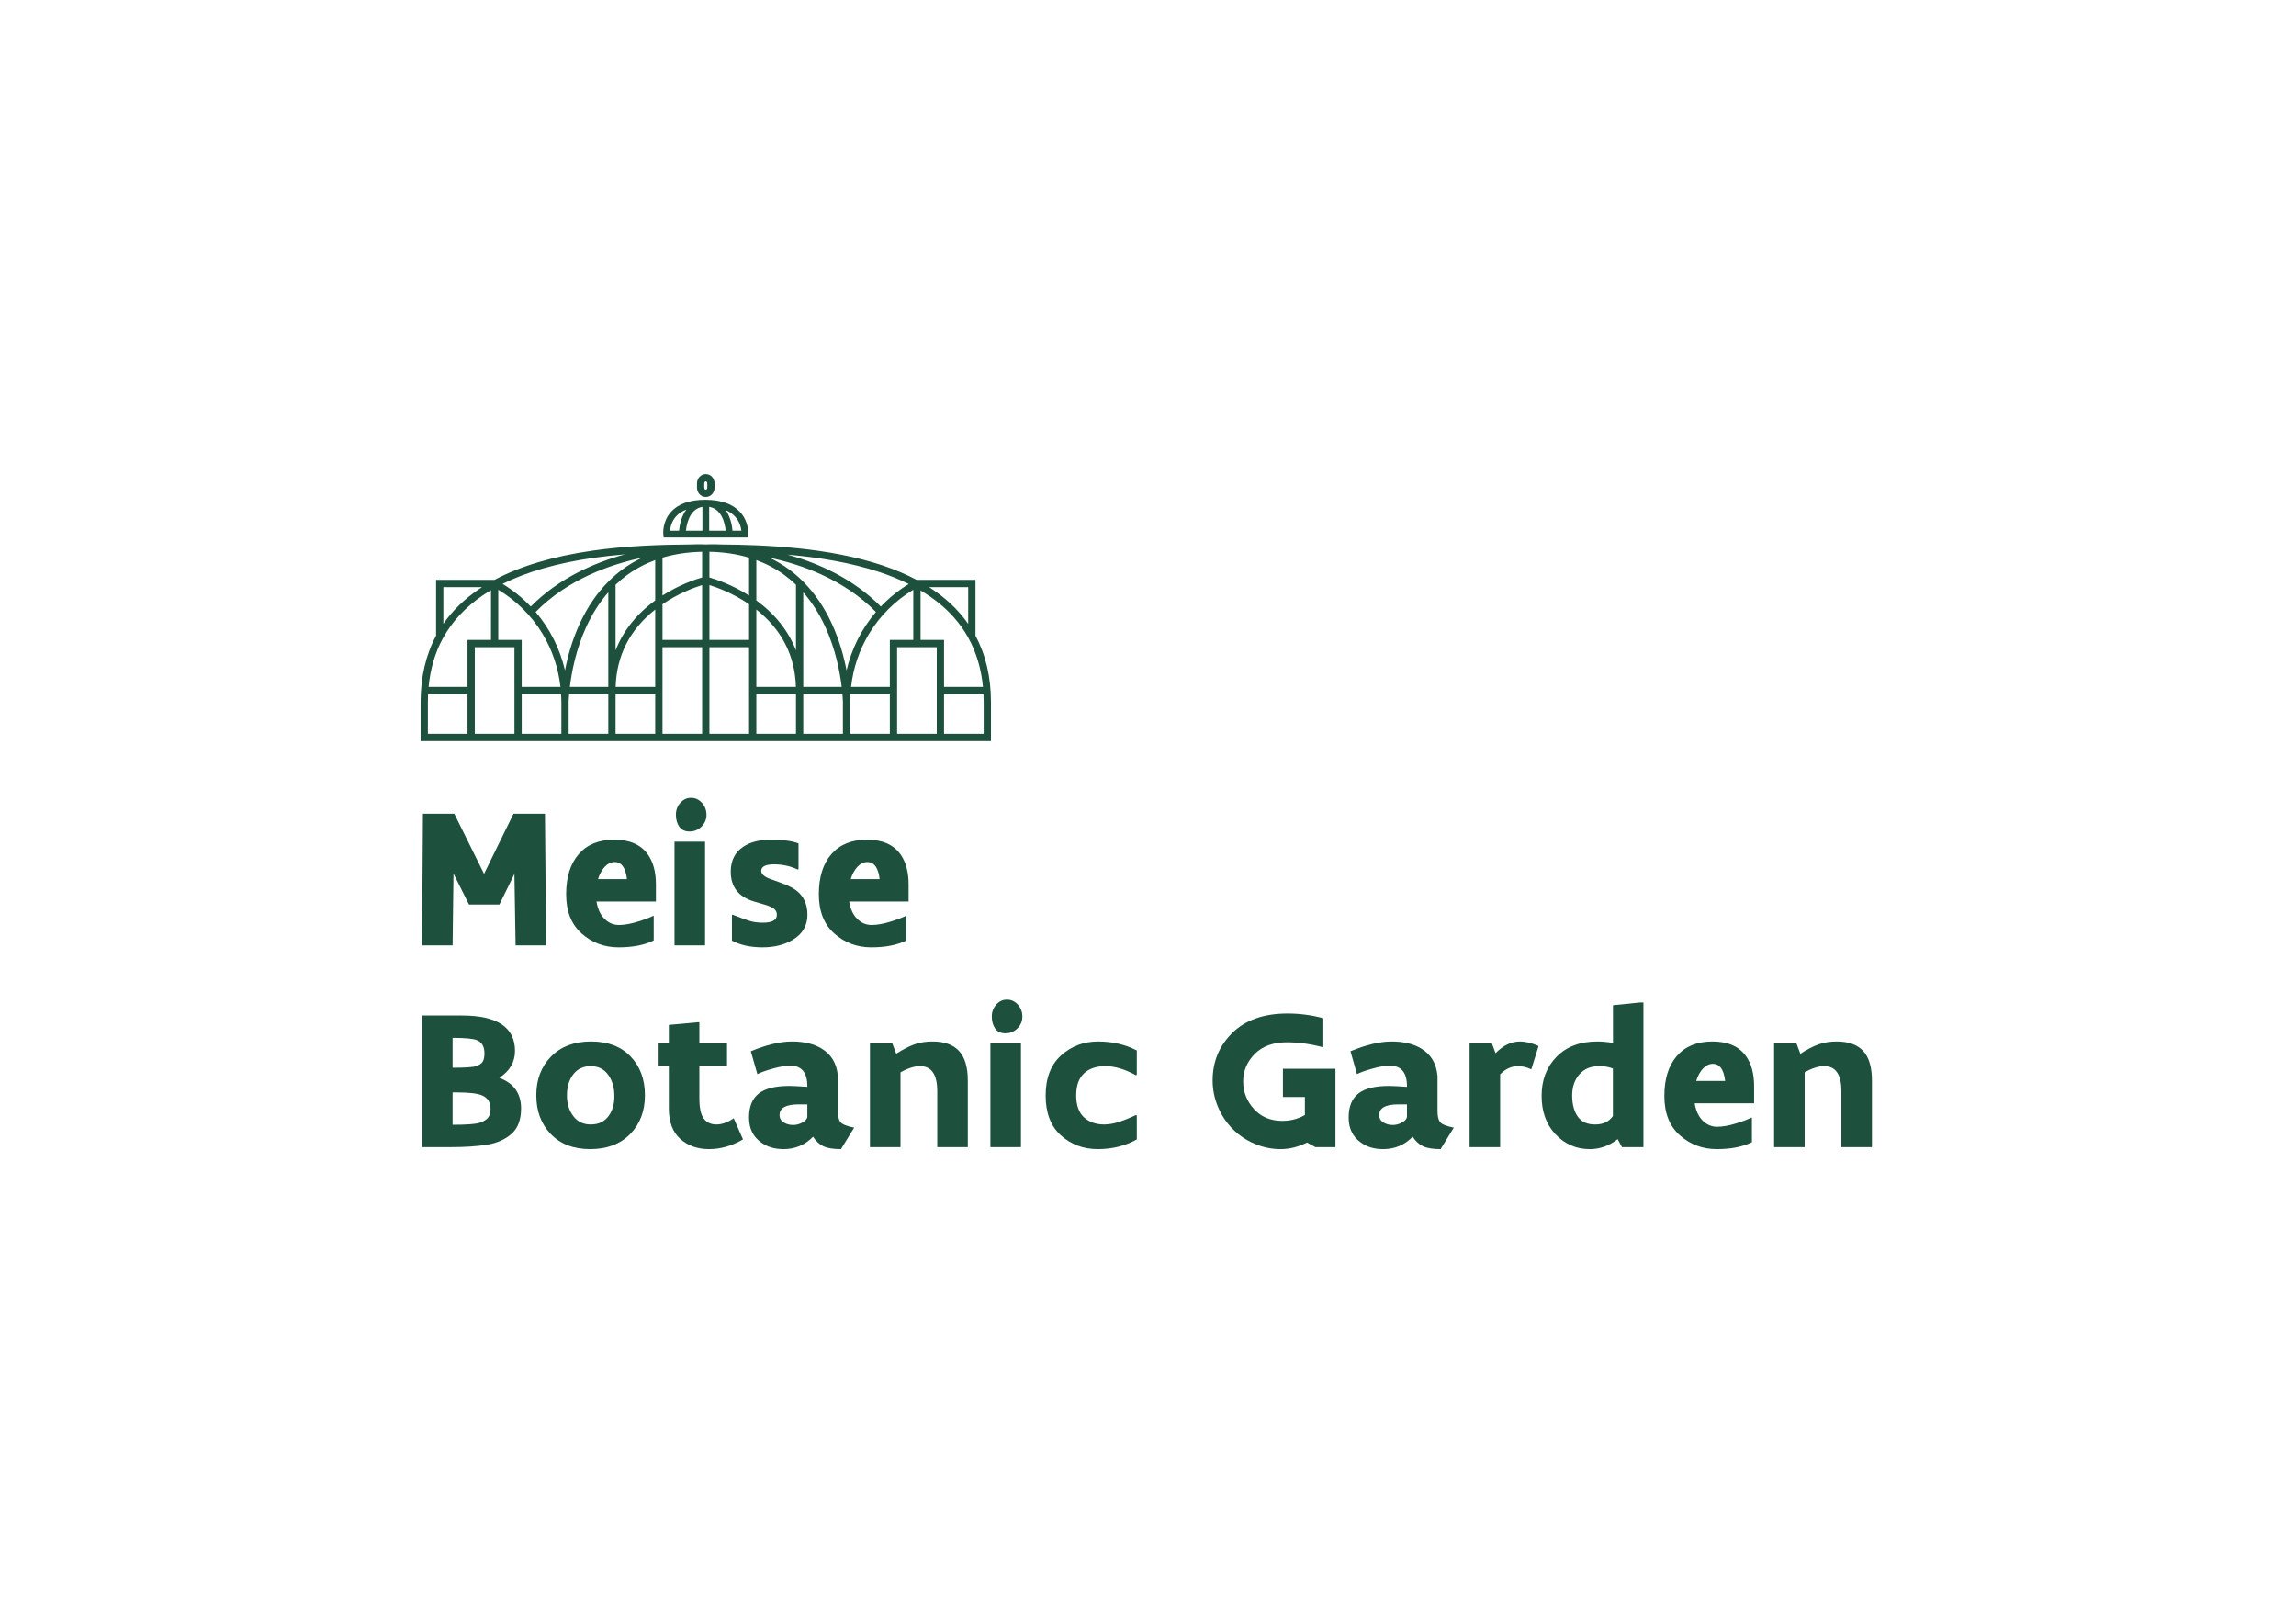 <?xml version="1.0" encoding="UTF-8" standalone="no"?>
<svg
   xmlns:dc="http://purl.org/dc/elements/1.1/"
   xmlns:cc="http://creativecommons.org/ns#"
   xmlns:rdf="http://www.w3.org/1999/02/22-rdf-syntax-ns#"
   xmlns:svg="http://www.w3.org/2000/svg"
   xmlns="http://www.w3.org/2000/svg"
   viewBox="0 0 1122.52 793.707"
   height="793.707"
   width="1122.52"
   xml:space="preserve"
   id="svg2"
   version="1.1"><defs
     id="defs6"><clipPath
       id="clipPath18"
       clipPathUnits="userSpaceOnUse"><path
         id="path16"
         d="M 0,595.28 H 841.89 V 0 H 0 Z" /></clipPath></defs><g
     transform="matrix(1.333,0,0,-1.333,0,793.707)"
     id="g10"><g
       id="g12"><g
         clip-path="url(#clipPath18)"
         id="g14"><g
           transform="translate(346.243,323.662)"
           id="g20"><path
             id="path22"
             style="fill:#1e513d;fill-opacity:1;fill-rule:nonzero;stroke:none"
             d="m 0,0 h 17.21 v 14.243 c 0,9.216 -1.9,17.356 -5.679,24.397 V 59.132 H -10.05 c -3.785,2.007 -7.961,3.777 -12.526,5.305 -19.752,6.614 -43.215,7.541 -58.972,7.671 -3.296,0.128 -5.408,0.044 -5.838,0.024 -0.399,0.019 -2.423,0.101 -5.619,-0.016 -11.42,-0.073 -23.555,-0.493 -35.974,-2.272 -14.379,-2.061 -26.416,-5.656 -35.899,-10.712 h -21.424 V 38.654 c -3.773,-7.059 -5.679,-15.212 -5.679,-24.411 V 0 h 17.21 19.881 48.959 37.091 48.959 z m -137.68,14.233 c 0,0.038 0.015,1.13 0.17,2.977 h 14.369 V 2.671 h -14.539 z m 0.443,5.648 c 0.644,5.353 2.223,13.796 6.084,22.154 2.202,4.769 4.886,8.95 8.012,12.517 V 19.881 Z M -154.89,17.21 h 14.446 c 0.059,-0.985 0.093,-1.974 0.093,-2.967 V 2.671 h -14.539 z m -34.345,0 h 14.464 V 2.671 h -14.539 v 11.572 c 0,1.002 0.027,1.99 0.075,2.967 m 19.797,39.251 c -0.442,-0.284 -0.879,-0.571 -1.307,-0.863 -5.271,-3.593 -9.569,-7.788 -12.886,-12.567 v 13.43 z m 3.274,-19.37 h -8.607 v -17.21 h -14.271 c 0.632,6.63 2.398,12.633 5.283,17.899 0.014,0.025 0.029,0.049 0.043,0.075 h 0.085 v 0.15 c 3.315,5.958 8.153,11.135 14.39,15.386 0.986,0.672 2.014,1.323 3.077,1.954 z m 8.603,-2.671 V 19.881 17.21 2.671 H -172.1 V 17.21 19.881 34.42 Z m -5.932,21.077 c 6.61,-3.959 12.179,-9.478 16.188,-16.081 3.589,-5.912 5.837,-12.578 6.629,-19.535 h -14.214 v 17.21 h -8.603 z m 46.489,12.999 c -10.924,-2.963 -24.115,-8.568 -34.577,-19.155 -3.025,3.187 -6.486,5.991 -10.326,8.317 8.931,4.447 20.09,7.648 33.307,9.542 3.895,0.558 7.764,0.977 11.596,1.296 m 6.217,-1.252 c -2.492,-1.189 -4.847,-2.59 -7.056,-4.208 -1.676,-1.227 -3.268,-2.578 -4.775,-4.047 -0.177,-0.171 -0.349,-0.349 -0.523,-0.524 -4.188,-4.213 -7.699,-9.361 -10.473,-15.388 -2.811,-6.107 -4.449,-12.17 -5.403,-17.151 -1.847,7.963 -5.554,15.304 -10.772,21.428 11.909,12.114 27.614,17.5 39.002,19.89 m 4.856,-15.662 c -6.875,-4.99 -11.77,-11.186 -14.539,-18.319 v 24.084 c 1.346,1.288 2.759,2.478 4.243,3.562 3.123,2.281 6.565,4.102 10.296,5.474 z m 0,-31.701 h -14.517 c 0.348,11.506 5.225,21.03 14.517,28.358 V 37.091 Z m 0,-17.21 H -120.47 V 17.21 h 14.539 z m 17.21,57.344 c -2.323,-0.663 -8.224,-2.597 -14.539,-6.616 v 13.88 c 4.466,1.335 9.324,2.054 14.539,2.159 z m 0,-22.924 H -103.26 V 50.2 c 5.91,4.043 11.775,6.165 14.539,7.022 z m 0,-34.42 h -14.539 v 14.539 0.475 2.196 14.539 h 14.539 V 19.881 17.21 Z m 54.298,11.572 h 0.003 c 0,0.993 0.034,1.982 0.093,2.967 h 14.446 V 2.671 H -34.423 Z M -51.63,17.21 h 14.367 c 0.154,-1.843 0.169,-2.931 0.169,-2.967 V 2.671 H -51.63 Z m 0,37.339 c 3.125,-3.566 5.808,-7.746 8.01,-12.514 3.861,-8.36 5.44,-16.804 6.084,-22.154 H -51.63 Z M -68.84,17.21 h 14.539 V 2.671 H -68.84 Z m 0,31.028 c 9.292,-7.327 14.169,-16.85 14.517,-28.357 H -68.84 v 17.21 z m -2.671,5.162 c -6.315,4.018 -12.216,5.952 -14.539,6.615 v 9.423 c 5.216,-0.106 10.073,-0.824 14.539,-2.16 z m 0,-16.309 H -86.05 v 20.133 c 2.761,-0.855 8.617,-2.972 14.539,-7.024 z m 0,-34.42 H -86.05 V 17.21 19.881 34.42 h 14.539 V 19.881 18.546 17.21 Z m 2.671,63.711 c 3.731,-1.372 7.171,-3.193 10.293,-5.473 1.485,-1.085 2.9,-2.276 4.246,-3.564 V 33.263 c -2.769,7.133 -7.664,13.329 -14.539,18.319 z m 4.852,0.863 c 11.405,-2.393 27.102,-7.782 39.006,-19.891 -5.219,-6.125 -8.927,-13.469 -10.773,-21.434 -0.954,4.982 -2.592,11.047 -5.404,17.157 -2.774,6.025 -6.284,11.173 -10.471,15.385 -0.079,0.081 -0.159,0.161 -0.239,0.24 -1.592,1.579 -3.278,3.028 -5.062,4.334 -2.21,1.618 -4.565,3.02 -7.057,4.209 m 51.043,-9.636 c -3.808,-2.317 -7.241,-5.103 -10.244,-8.267 -10.333,10.456 -23.328,16.051 -34.172,19.043 11.181,-0.984 23.149,-2.868 33.937,-6.481 3.766,-1.26 7.259,-2.696 10.479,-4.295 m 1.668,-20.518 h -8.604 v -17.21 h -14.213 c 0.792,6.957 3.039,13.623 6.629,19.535 4.008,6.603 9.577,12.122 16.188,16.081 z M -2.671,34.42 V 19.881 17.21 2.671 H -17.21 V 17.21 19.881 34.42 Z M 8.86,42.988 C 5.249,48.171 0.47,52.666 -5.466,56.461 H 8.86 Z M 14.276,19.881 H 0 v 17.21 h -8.607 v 18.161 c 4.81,-2.851 8.884,-6.131 12.17,-9.827 2.052,-2.306 3.818,-4.795 5.297,-7.461 v -0.109 h 0.06 c 2.927,-5.312 4.719,-11.32 5.356,-17.974 M 14.539,2.671 H 0 V 17.21 h 14.465 c 0.048,-0.976 0.074,-1.964 0.074,-2.967 z M -71.798,75.82 c 0.014,0.187 0.304,4.624 -3.05,8.238 -2.678,2.885 -6.834,4.374 -12.351,4.437 -0.061,10e-4 -0.119,0.006 -0.18,0.006 -0.02,0 -0.039,-0.002 -0.059,-0.002 -0.041,0 -0.079,0.002 -0.12,0.002 -5.697,0 -9.932,-1.496 -12.584,-4.446 -3.265,-3.63 -2.834,-8.086 -2.814,-8.274 l 0.118,-1.111 h 30.954 z m -22.733,9.082 c -1.708,-2.331 -2.453,-5.364 -2.643,-7.747 h -3.302 c 0.097,1.266 0.526,3.398 2.181,5.239 0.967,1.074 2.226,1.91 3.764,2.508 m 5.91,-7.747 h -6.039 c 0.106,1.008 0.349,2.501 0.914,3.99 1.049,2.766 2.771,4.361 5.125,4.765 z m 8.531,0 h -6.046 v 8.757 c 4.72,-0.815 5.799,-6.255 6.046,-8.757 m 5.759,0 h -3.252 c -0.185,2.32 -0.895,5.255 -2.507,7.559 1.353,-0.58 2.49,-1.352 3.395,-2.318 1.702,-1.819 2.215,-3.955 2.364,-5.241 m -9.829,15.821 v 1.508 c 0,1.893 -1.419,3.434 -3.164,3.434 h -0.123 c -1.744,0 -3.164,-1.541 -3.164,-3.434 v -1.508 c 0,-1.894 1.42,-3.434 3.164,-3.434 h 0.123 c 1.745,0 3.164,1.54 3.164,3.434 m -2.671,0 c 0,-0.437 -0.26,-0.763 -0.493,-0.763 h -0.123 c -0.232,0 -0.493,0.326 -0.493,0.763 v 1.508 c 0,0.436 0.261,0.763 0.493,0.763 h 0.123 c 0.233,0 0.493,-0.327 0.493,-0.763 z" /></g><g
           transform="translate(188.667,274.947)"
           id="g24"><path
             id="path26"
             style="fill:#1e513d;fill-opacity:1;fill-rule:nonzero;stroke:none"
             d="m 0,0 -5.493,-11.205 h -11.17 l -5.676,11.351 -0.329,-26.33 h -11.207 l 0.33,48.267 h 11.499 L -11.133,0.037 -0.33,22.083 h 11.536 l 0.44,-48.267 H 0.439 Z" /></g><g
           transform="translate(229.948,273.043)"
           id="g28"><path
             id="path30"
             style="fill:#1e513d;fill-opacity:1;fill-rule:nonzero;stroke:none"
             d="M 0,0 C -0.489,4.176 -1.99,6.263 -4.504,6.263 -5.823,6.263 -7.019,5.699 -8.093,4.572 -9.168,3.445 -10.01,1.921 -10.62,0 Z m 9.814,-22.479 c -3.369,-1.689 -7.666,-2.533 -12.89,-2.533 -5.2,0 -9.705,1.68 -13.513,5.041 -3.809,3.361 -5.713,8.176 -5.713,14.447 0,6.269 1.538,11.169 4.614,14.697 3.076,3.528 7.421,5.293 13.037,5.293 5.615,0 9.705,-1.782 12.268,-5.347 C 9.619,6.336 10.62,2.661 10.62,-1.904 v -6.299 h -21.789 c 0.439,-2.731 1.415,-4.848 2.929,-6.351 1.514,-1.504 3.272,-2.255 5.274,-2.255 2.001,0 4.297,0.401 6.884,1.203 2.588,0.801 4.505,1.528 5.75,2.179 l 0.146,-0.112 z" /></g><g
           transform="translate(249.109,292.306)"
           id="g32"><path
             id="path34"
             style="fill:#1e513d;fill-opacity:1;fill-rule:nonzero;stroke:none"
             d="m 0,0 c -0.806,1.195 -1.208,2.648 -1.208,4.357 0,1.709 0.55,3.174 1.652,4.395 1.102,1.221 2.413,1.818 3.934,1.795 1.542,0 2.864,-0.611 3.966,-1.832 C 9.446,7.494 9.998,6.042 9.998,4.357 10.021,2.697 9.43,1.257 8.221,0.036 7.013,-1.185 5.542,-1.795 3.809,-1.795 2.075,-1.795 0.806,-1.197 0,0 M -1.721,-5.53 H 9.485 V -43.543 H -1.721 Z" /></g><g
           transform="translate(283.92,278.463)"
           id="g36"><path
             id="path38"
             style="fill:#1e513d;fill-opacity:1;fill-rule:nonzero;stroke:none"
             d="m 0,0 c -3.125,0 -4.7,-0.789 -4.724,-2.367 0,-1.197 1.122,-2.202 3.369,-3.018 0.806,-0.28 1.77,-0.623 2.893,-1.031 2.908,-1.019 5.011,-1.998 6.309,-2.94 2.915,-2.114 4.372,-5.15 4.372,-9.108 0,-3.959 -1.751,-7 -5.254,-9.124 -3.086,-1.896 -6.827,-2.844 -11.223,-2.844 -4.396,0 -8.132,0.823 -11.208,2.467 v 9.366 l 0.219,0.154 c 2.393,-0.943 4.358,-1.668 5.896,-2.177 1.539,-0.51 3.272,-0.765 5.201,-0.765 3.442,0 5.163,0.968 5.163,2.903 0,0.942 -0.366,1.68 -1.098,2.215 -0.733,0.535 -1.819,1.019 -3.26,1.452 l -4.101,1.222 c -5.64,1.705 -8.46,5.346 -8.46,10.922 0,4.051 1.538,7.101 4.614,9.151 2.588,1.711 5.984,2.568 10.188,2.568 4.204,0 7.555,-0.451 10.053,-1.354 V -1.756 L 8.655,-1.909 C 6.01,-0.637 3.125,0 0,0" /></g><g
           transform="translate(322.625,273.043)"
           id="g40"><path
             id="path42"
             style="fill:#1e513d;fill-opacity:1;fill-rule:nonzero;stroke:none"
             d="M 0,0 C -0.489,4.176 -1.99,6.263 -4.504,6.263 -5.823,6.263 -7.019,5.699 -8.093,4.572 -9.168,3.445 -10.01,1.921 -10.62,0 Z m 9.814,-22.479 c -3.369,-1.689 -7.666,-2.533 -12.89,-2.533 -5.2,0 -9.705,1.68 -13.513,5.041 -3.809,3.361 -5.713,8.176 -5.713,14.447 0,6.269 1.538,11.169 4.614,14.697 3.076,3.528 7.421,5.293 13.037,5.293 5.615,0 9.705,-1.782 12.268,-5.347 C 9.619,6.336 10.62,2.661 10.62,-1.904 v -6.299 h -21.789 c 0.439,-2.731 1.415,-4.848 2.929,-6.351 1.514,-1.504 3.272,-2.255 5.274,-2.255 2.001,0 4.297,0.401 6.884,1.203 2.588,0.801 4.505,1.528 5.75,2.179 l 0.146,-0.112 z" /></g><g
           transform="translate(165.999,194.832)"
           id="g44"><path
             id="path46"
             style="fill:#1e513d;fill-opacity:1;fill-rule:nonzero;stroke:none"
             d="m 0,0 v -11.865 c 5.17,0 8.492,0.251 9.965,0.753 1.474,0.501 2.501,1.134 3.081,1.899 0.58,0.765 0.87,1.805 0.87,3.119 0,2.509 -1.075,4.194 -3.226,5.054 C 8.975,-0.347 5.907,0 1.486,0 Z M 0,19.995 V 9.045 c 4.687,0 7.593,0.203 8.716,0.608 1.122,0.406 1.904,0.954 2.344,1.647 0.415,0.716 0.622,1.717 0.622,3.006 0,2.457 -0.903,4.067 -2.71,4.831 -1.368,0.571 -4.297,0.858 -8.789,0.858 z M 25.122,-5.879 c 0,-4.139 -1.169,-7.243 -3.506,-9.311 -2.337,-2.07 -5.333,-3.401 -8.989,-3.992 -3.655,-0.591 -8.106,-0.886 -13.353,-0.886 h -10.48 V 28.198 H 3.395 c 12.995,0 19.493,-4.333 19.493,-12.998 0,-4.066 -1.918,-7.351 -5.753,-9.853 5.324,-1.98 7.987,-5.722 7.987,-11.226" /></g><g
           transform="translate(225.333,193.552)"
           id="g48"><path
             id="path50"
             style="fill:#1e513d;fill-opacity:1;fill-rule:nonzero;stroke:none"
             d="m 0,0 c 0,3.056 -0.759,5.638 -2.275,7.747 -1.541,2.109 -3.683,3.164 -6.422,3.164 -2.741,-0.024 -4.869,-1.03 -6.386,-3.018 -1.517,-1.989 -2.288,-4.51 -2.312,-7.566 -0.024,-3.055 0.746,-5.626 2.312,-7.711 1.565,-2.085 3.718,-3.116 6.459,-3.092 2.739,0 4.868,0.983 6.385,2.947 C -0.722,-5.565 0.024,-3.056 0,0 m 5.764,-14.027 c -3.628,-3.662 -8.497,-5.494 -14.606,-5.494 -6.11,0 -10.936,1.841 -14.48,5.523 -3.544,3.682 -5.316,8.421 -5.316,14.216 0,5.796 1.808,10.534 5.424,14.217 3.615,3.68 8.502,5.522 14.658,5.522 6.158,0 10.99,-1.831 14.499,-5.493 3.509,-3.662 5.263,-8.399 5.263,-14.209 0,-5.859 -1.814,-10.62 -5.442,-14.282" /></g><g
           transform="translate(256.507,220.576)"
           id="g52"><path
             id="path54"
             style="fill:#1e513d;fill-opacity:1;fill-rule:nonzero;stroke:none"
             d="m 0,0 v -7.8 h 10.144 v -8.203 H 0 v -11.918 c 0,-3.558 0.549,-6.045 1.648,-7.458 1.074,-1.414 2.612,-2.121 4.614,-2.121 2.002,0 4.114,0.756 6.336,2.267 l 3.405,-7.746 c -4.052,-2.377 -8.203,-3.566 -12.451,-3.566 -4.248,0 -7.763,1.245 -10.547,3.735 -2.783,2.491 -4.187,6.177 -4.211,11.06 v 15.747 h -3.735 V -7.8 h 3.735 v 6.812 L -0.476,0 Z" /></g><g
           transform="translate(292.855,190.437)"
           id="g56"><path
             id="path58"
             style="fill:#1e513d;fill-opacity:1;fill-rule:nonzero;stroke:none"
             d="m 0,0 c -4.622,0 -6.933,-1.305 -6.933,-3.913 0,-1.34 0.669,-2.327 2.007,-2.961 0.852,-0.446 1.861,-0.67 3.029,-0.67 1.167,0 2.311,0.317 3.43,0.951 1.119,0.635 1.691,1.352 1.715,2.151 V 0 Z m 3.248,6.665 c 0,5.029 -2.104,7.544 -6.312,7.544 -1.666,0 -3.797,-0.366 -6.394,-1.099 -2.596,-0.732 -4.47,-1.404 -5.621,-2.014 l -2.396,8.386 c 5.75,2.393 10.789,3.589 15.119,3.589 4.329,0 7.904,-0.842 10.727,-2.526 3.676,-2.174 5.703,-5.566 6.083,-10.182 V -2.468 c 0,-1.878 0.317,-3.22 0.952,-4.029 0.635,-0.808 2.307,-1.485 5.017,-2.031 l -4.834,-7.878 c -2.843,0 -5.001,0.353 -6.471,1.06 -1.471,0.707 -2.727,1.868 -3.771,3.485 -2.953,-3.031 -6.56,-4.545 -10.82,-4.545 -3.289,0 -6.038,0.82 -8.247,2.462 -2.946,2.094 -4.419,5.138 -4.419,9.13 0,3.99 1.177,6.914 3.53,8.769 2.354,1.88 6.105,2.82 11.253,2.82 1.07,0 3.272,-0.11 6.604,-0.33 z" /></g><g
           transform="translate(343.756,195.271)"
           id="g60"><path
             id="path62"
             style="fill:#1e513d;fill-opacity:1;fill-rule:nonzero;stroke:none"
             d="m 0,0 c 0,6.128 -2.1,9.191 -6.299,9.191 -2.1,0 -4.492,-0.756 -7.178,-2.269 v -27.43 h -11.206 v 38.013 h 8.204 l 1.428,-3.773 c 2.539,1.636 4.797,2.796 6.775,3.48 1.977,0.684 4.15,1.025 6.518,1.025 4.345,0 7.593,-1.16 9.741,-3.479 2.148,-2.32 3.223,-5.957 3.223,-10.912 v -24.354 l -11.206,0 z" /></g><g
           transform="translate(364.968,218.306)"
           id="g64"><path
             id="path66"
             style="fill:#1e513d;fill-opacity:1;fill-rule:nonzero;stroke:none"
             d="m 0,0 c -0.806,1.195 -1.208,2.648 -1.208,4.357 0,1.709 0.55,3.174 1.652,4.395 1.102,1.221 2.413,1.818 3.934,1.795 1.542,0 2.864,-0.611 3.966,-1.832 C 9.446,7.494 9.998,6.042 9.998,4.357 10.021,2.697 9.43,1.257 8.221,0.036 7.013,-1.185 5.542,-1.795 3.809,-1.795 2.075,-1.795 0.806,-1.197 0,0 M -1.721,-5.53 H 9.485 V -43.543 H -1.721 Z" /></g><g
           transform="translate(394.713,193.678)"
           id="g68"><path
             id="path70"
             style="fill:#1e513d;fill-opacity:1;fill-rule:nonzero;stroke:none"
             d="m 0,0 c 0.024,-3.62 0.989,-6.292 2.893,-8.016 1.904,-1.723 4.37,-2.586 7.398,-2.586 1.66,0.026 3.369,0.309 5.126,0.851 1.758,0.541 3.919,1.402 6.482,2.585 l 0.33,-0.11 v -8.81 c -4.248,-2.374 -9.009,-3.56 -14.282,-3.56 -5.274,0 -9.784,1.673 -13.532,5.021 -3.748,3.347 -5.621,8.223 -5.621,14.625 0,6.402 1.897,11.32 5.692,14.753 3.798,3.386 8.309,5.078 13.534,5.078 5.224,0 9.961,-1.098 14.209,-3.292 V 7.608 L 21.899,7.461 C 17.822,9.678 14.099,10.785 10.73,10.785 7.385,10.785 4.761,9.898 2.856,8.126 0.952,6.353 0,3.644 0,0" /></g><g
           transform="translate(472.049,213.215)"
           id="g72"><path
             id="path74"
             style="fill:#1e513d;fill-opacity:1;fill-rule:nonzero;stroke:none"
             d="m 0,0 c -5.046,0 -8.982,-1.414 -11.811,-4.243 -2.827,-2.828 -4.252,-6.181 -4.277,-10.058 -0.024,-3.828 1.279,-7.205 3.912,-10.131 2.632,-2.926 6.118,-4.389 10.456,-4.389 2.998,0 5.753,0.715 8.264,2.145 v 6.608 H -1.513 V -9.704 H 17.75 v -28.748 h -7.363 l -3.042,1.684 c -3.216,-1.611 -6.456,-2.417 -9.722,-2.417 -3.267,0 -6.449,0.66 -9.548,1.978 -3.099,1.318 -5.798,3.149 -8.096,5.493 -2.3,2.344 -4.086,5.054 -5.361,8.13 -1.275,3.076 -1.912,6.274 -1.912,9.595 0,6.885 2.407,12.695 7.223,17.431 4.814,4.737 11.566,7.105 20.254,7.105 4.31,0 8.685,-0.566 13.125,-1.696 V -1.636 L 13.027,-1.781 C 8.493,-0.594 4.151,0 0,0" /></g><g
           transform="translate(512.781,190.437)"
           id="g76"><path
             id="path78"
             style="fill:#1e513d;fill-opacity:1;fill-rule:nonzero;stroke:none"
             d="m 0,0 c -4.622,0 -6.933,-1.305 -6.933,-3.913 0,-1.34 0.669,-2.327 2.007,-2.961 0.852,-0.446 1.861,-0.67 3.029,-0.67 1.168,0 2.31,0.317 3.429,0.951 1.119,0.635 1.692,1.352 1.716,2.151 l 0,4.442 z m 3.248,6.665 c 0,5.029 -2.104,7.544 -6.312,7.544 -1.666,0 -3.797,-0.366 -6.394,-1.099 -2.597,-0.732 -4.47,-1.404 -5.621,-2.014 l -2.396,8.386 c 5.75,2.393 10.789,3.589 15.119,3.589 4.329,0 7.904,-0.842 10.727,-2.526 3.676,-2.174 5.703,-5.566 6.083,-10.182 V -2.468 c 0,-1.878 0.317,-3.22 0.952,-4.029 0.635,-0.808 2.307,-1.485 5.018,-2.031 l -4.834,-7.878 c -2.845,0 -5.002,0.353 -6.472,1.06 -1.471,0.707 -2.727,1.868 -3.771,3.485 -2.953,-3.031 -6.56,-4.545 -10.82,-4.545 -3.289,0 -6.039,0.82 -8.247,2.462 -2.946,2.094 -4.419,5.138 -4.419,9.13 0,3.99 1.177,6.914 3.531,8.769 2.353,1.88 6.103,2.82 11.252,2.82 1.07,0 3.272,-0.11 6.604,-0.33 z" /></g><g
           transform="translate(538.999,212.776)"
           id="g80"><path
             id="path82"
             style="fill:#1e513d;fill-opacity:1;fill-rule:nonzero;stroke:none"
             d="m 0,0 h 8.203 l 1.318,-3.567 c 2.784,2.866 5.774,4.299 8.973,4.299 2.026,0 4.296,-0.553 6.811,-1.66 l -2.673,-8.565 c -1.611,0.786 -3.223,1.18 -4.834,1.18 -2.466,0 -4.663,-1.009 -6.592,-3.025 V -38.013 H 0 Z" /></g><g
           transform="translate(586.529,204.463)"
           id="g84"><path
             id="path86"
             style="fill:#1e513d;fill-opacity:1;fill-rule:nonzero;stroke:none"
             d="m 0,0 c -3.035,0.024 -5.446,-0.968 -7.232,-2.977 -1.787,-2.008 -2.68,-4.629 -2.68,-7.863 0.024,-3.234 0.722,-5.806 2.093,-7.717 1.37,-1.911 3.499,-2.854 6.387,-2.83 2.888,0 5.041,1.03 6.461,3.087 V -0.881 C 3.585,-0.294 1.908,0 0,0 M 16.235,-29.699 H 8.351 l -1.57,2.929 c -3.105,-2.441 -6.516,-3.662 -10.232,-3.662 -4.942,0 -9.127,1.808 -12.558,5.424 -3.406,3.614 -5.109,8.325 -5.109,14.131 0,5.806 1.827,10.578 5.484,14.315 3.655,3.739 8.634,5.608 14.936,5.608 1.664,0 3.586,-0.171 5.764,-0.513 V 22.34 l 9.746,0.988 h 1.423 z" /></g><g
           transform="translate(632.73,199.043)"
           id="g88"><path
             id="path90"
             style="fill:#1e513d;fill-opacity:1;fill-rule:nonzero;stroke:none"
             d="M 0,0 C -0.488,4.176 -1.989,6.263 -4.504,6.263 -5.822,6.263 -7.019,5.699 -8.093,4.572 -9.167,3.445 -10.01,1.921 -10.619,0 Z m 9.814,-22.479 c -3.369,-1.689 -7.666,-2.533 -12.89,-2.533 -5.199,0 -9.704,1.68 -13.513,5.041 -3.808,3.361 -5.713,8.176 -5.713,14.447 0,6.269 1.538,11.169 4.615,14.697 3.076,3.528 7.421,5.293 13.037,5.293 5.615,0 9.705,-1.782 12.267,-5.347 2.002,-2.783 3.004,-6.458 3.004,-11.023 v -6.299 h -21.79 c 0.44,-2.731 1.416,-4.848 2.93,-6.351 1.513,-1.504 3.271,-2.255 5.273,-2.255 2.002,0 4.297,0.401 6.885,1.203 2.588,0.801 4.505,1.528 5.749,2.179 l 0.146,-0.112 z" /></g><g
           transform="translate(675.366,195.271)"
           id="g92"><path
             id="path94"
             style="fill:#1e513d;fill-opacity:1;fill-rule:nonzero;stroke:none"
             d="m 0,0 c 0,6.128 -2.1,9.191 -6.299,9.191 -2.099,0 -4.492,-0.756 -7.178,-2.269 v -27.43 h -11.206 v 38.013 h 8.204 l 1.427,-3.773 c 2.539,1.636 4.798,2.796 6.776,3.48 1.977,0.684 4.15,1.025 6.518,1.025 4.346,0 7.593,-1.16 9.741,-3.479 2.149,-2.32 3.223,-5.957 3.223,-10.912 v -24.354 l -11.206,0 z" /></g></g></g></g></svg>
